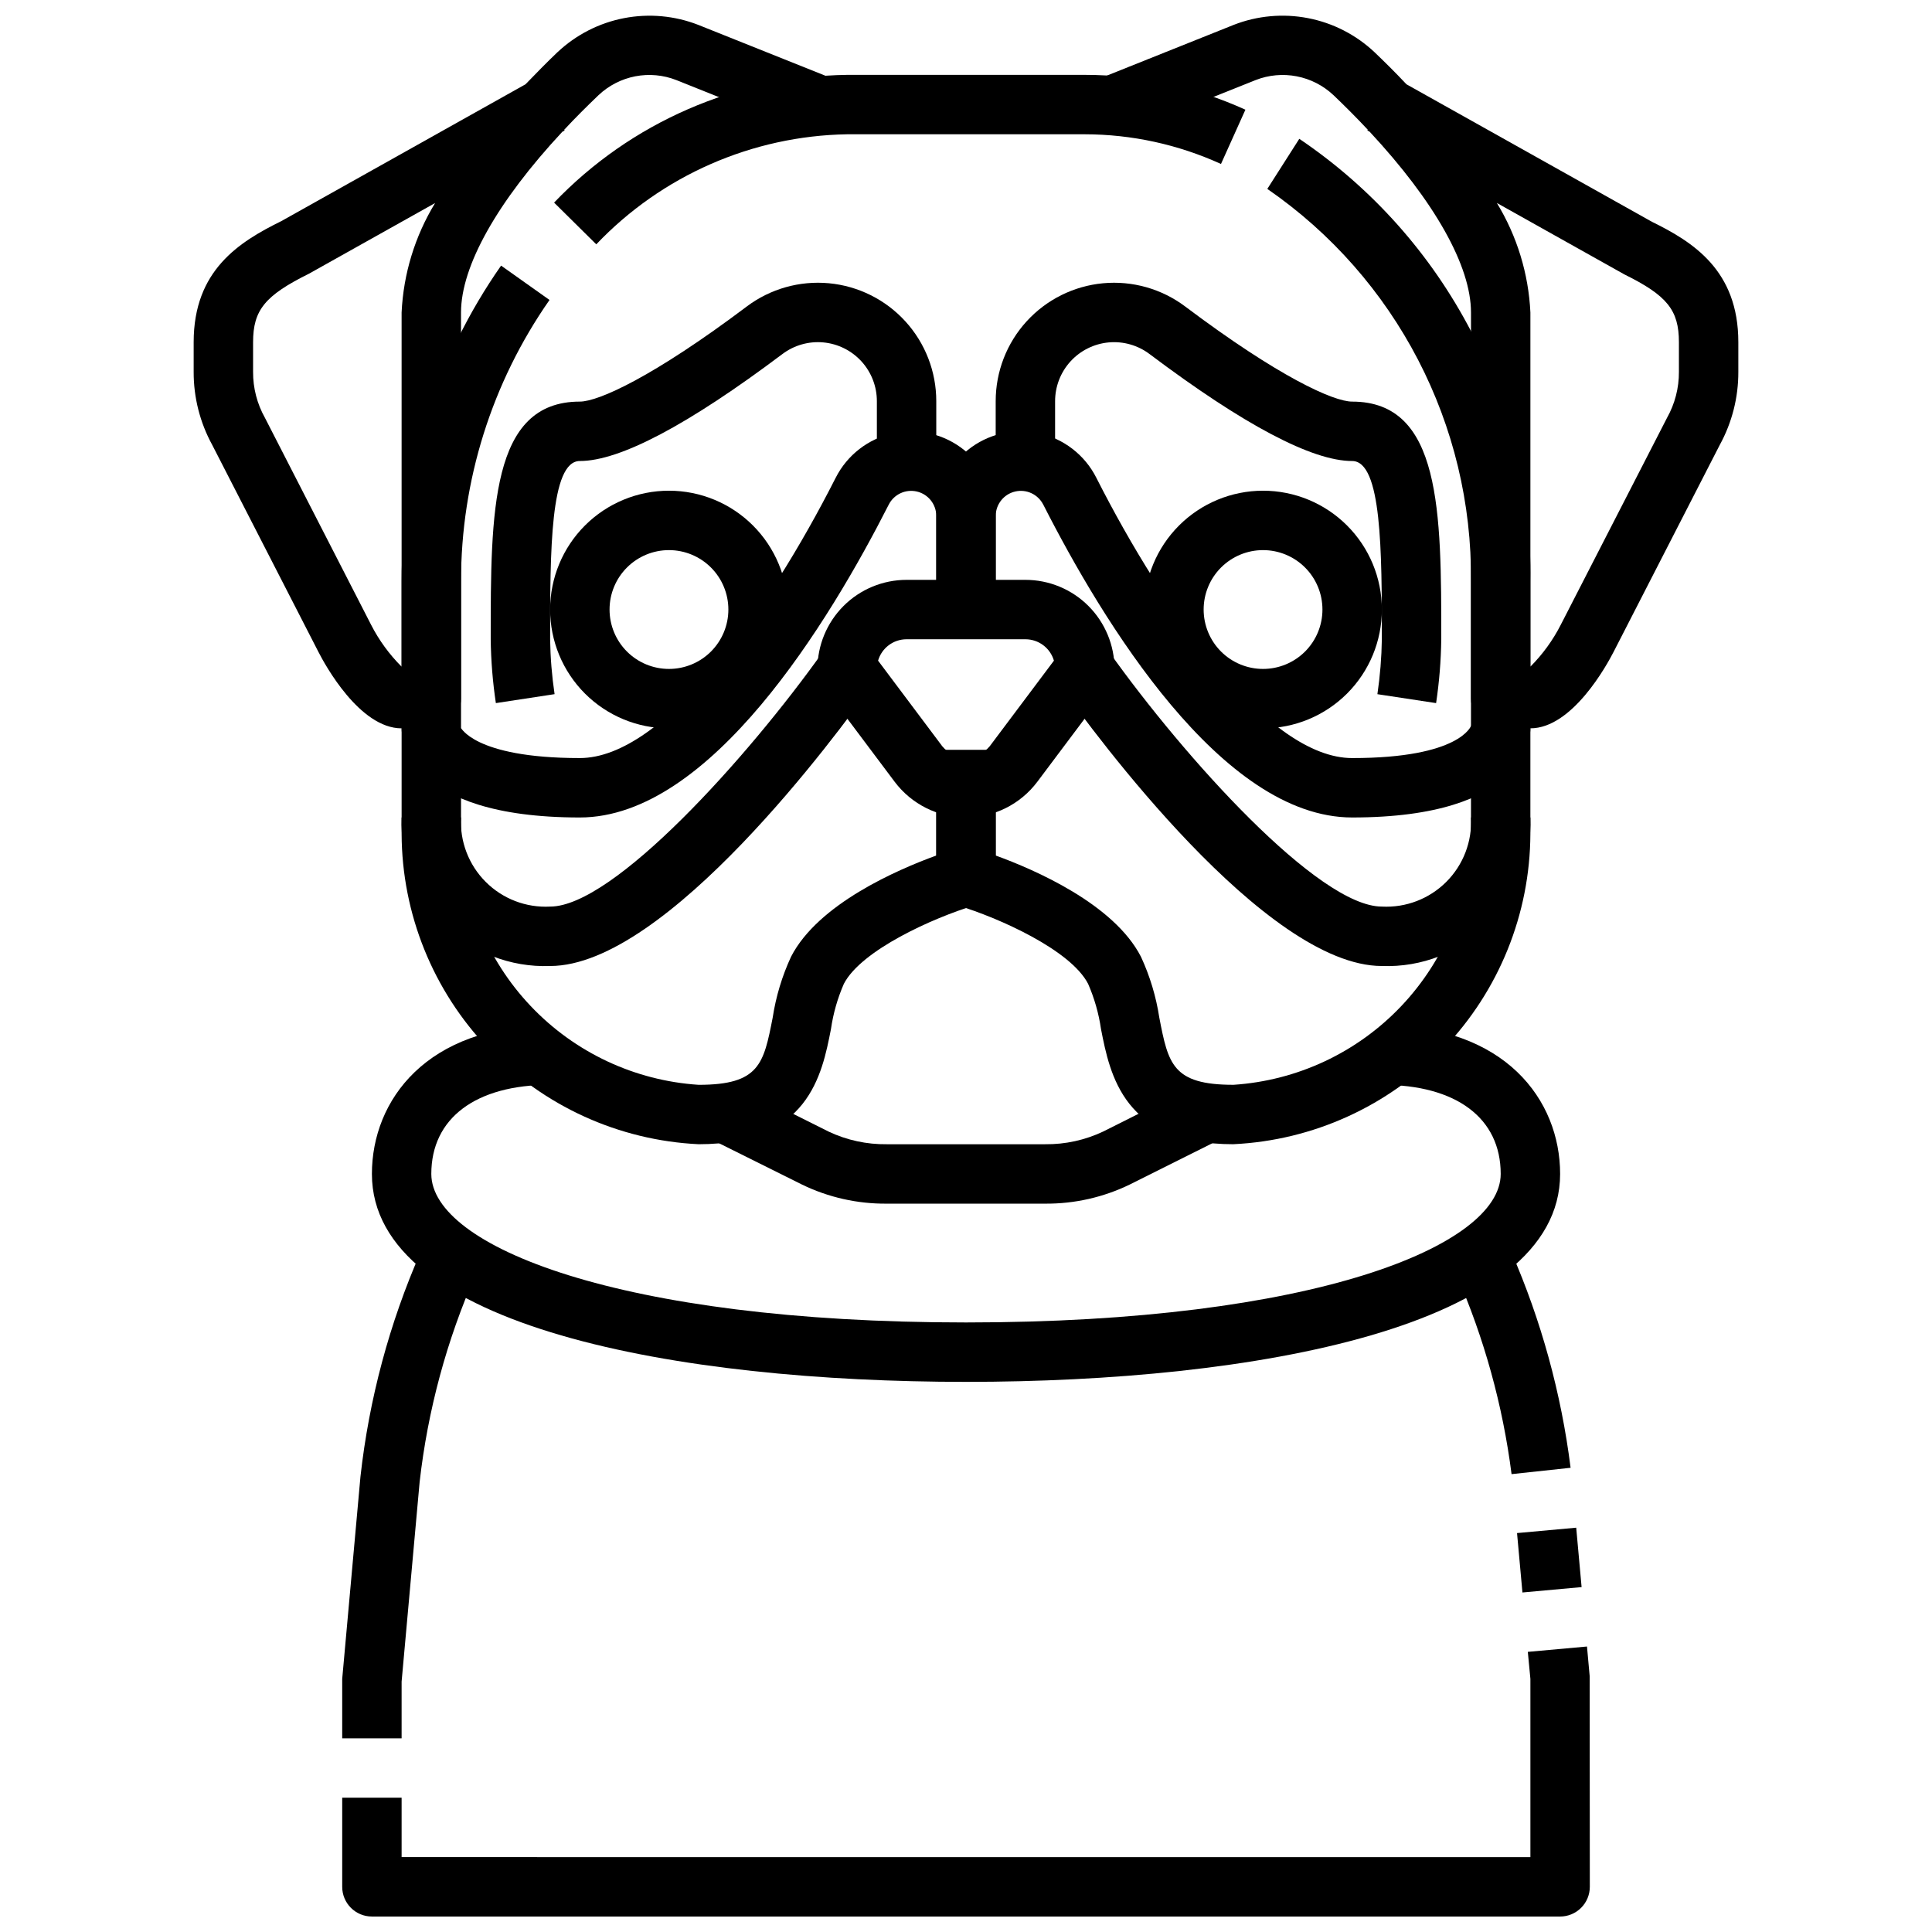 <?xml version="1.0" encoding="UTF-8"?>
<!-- Uploaded to: ICON Repo, www.svgrepo.com, Generator: ICON Repo Mixer Tools -->
<svg width="800px" height="800px" version="1.1" viewBox="144 144 512 512" xmlns="http://www.w3.org/2000/svg">
 <defs>
  <clipPath id="c">
   <path d="m234 580h332v71.902h-332z"/>
  </clipPath>
  <clipPath id="b">
   <path d="m436 148.09h169v189.91h-169z"/>
  </clipPath>
  <clipPath id="a">
   <path d="m195 148.09h169v189.91h-169z"/>
  </clipPath>
 </defs>
 <path d="m544.58 534.66c-2.332-18.246-7.266-36.07-14.641-52.922l14.539-6.023c7.961 18.238 13.262 37.52 15.746 57.262z"/>
 <path d="m546.03 550.28 15.68-1.426 1.43 15.742-15.68 1.426z"/>
 <g clip-path="url(#c)">
  <path d="m557.44 651.9h-314.88c-4.348 0-7.871-3.523-7.871-7.871v-23.617h15.742v15.742l299.14 0.004v-47.234l-0.684-7.164 15.68-1.418 0.715 7.871 0.035 55.816c0 2.086-0.832 4.09-2.309 5.566-1.477 1.477-3.477 2.305-5.566 2.305z"/>
 </g>
 <path d="m250.43 604.67h-15.742v-15.746l4.84-53.625v0.004c2.285-20.562 7.676-40.656 15.988-59.602l14.547 6.023c-7.695 17.484-12.703 36.027-14.855 55.008l-4.777 52.91z"/>
 <path d="m400 360.64c-7.43-0.016-14.422-3.512-18.895-9.445l-18.895-25.191c-1.02-1.359-1.574-3.019-1.574-4.723 0-6.262 2.488-12.27 6.918-16.699 4.43-4.43 10.438-6.914 16.699-6.914h31.488c6.266 0 12.27 2.484 16.699 6.914 4.43 4.43 6.918 10.438 6.918 16.699 0 1.703-0.555 3.363-1.574 4.723l-18.895 25.191c-4.469 5.938-11.461 9.434-18.891 9.445zm-23.301-41.562 17 22.672c1.555 1.875 3.863 2.961 6.301 2.961 2.434 0 4.742-1.086 6.297-2.961l17.004-22.672c-0.98-3.359-4.059-5.668-7.559-5.668h-31.488c-3.5 0-6.578 2.309-7.555 5.668z"/>
 <path d="m478.72 337.02c-8.352 0-16.359-3.32-22.266-9.223-5.906-5.906-9.223-13.914-9.223-22.266 0-8.352 3.316-16.359 9.223-22.266s13.914-9.223 22.266-9.223 16.359 3.316 22.266 9.223 9.223 13.914 9.223 22.266c0 8.352-3.316 16.359-9.223 22.266-5.906 5.902-13.914 9.223-22.266 9.223zm0-47.23v-0.004c-4.176 0-8.18 1.66-11.133 4.613-2.953 2.953-4.609 6.957-4.609 11.133 0 4.176 1.656 8.18 4.609 11.133 2.953 2.953 6.957 4.609 11.133 4.609s8.18-1.656 11.133-4.609c2.953-2.953 4.609-6.957 4.609-11.133 0-4.176-1.656-8.18-4.609-11.133-2.953-2.953-6.957-4.613-11.133-4.613z"/>
 <path d="m329.15 447.23c-21.156-1.008-41.117-10.102-55.766-25.398-14.648-15.297-22.863-35.637-22.953-56.816v-66.914c-0.02-29.949 9.188-59.176 26.363-83.711l12.832 9.102c-15.285 21.875-23.473 47.922-23.449 74.609v66.914c0.18 16.977 6.769 33.262 18.449 45.586 11.68 12.328 27.582 19.785 44.523 20.887 16.129 0 17.223-5.574 19.617-17.789v-0.004c0.855-5.594 2.496-11.035 4.875-16.168 7.18-13.965 28.133-23.043 38.484-26.805v-28.016h15.742l0.004 33.676c0 3.477-2.277 6.539-5.606 7.543-10.949 3.297-30.023 11.871-34.637 20.805-1.672 3.828-2.82 7.863-3.418 11.996-2.375 12.148-5.988 30.504-35.062 30.504z"/>
 <path d="m302.02 208.75-11.18-11.059c20.309-21.234 48.289-33.43 77.668-33.852h62.977c14.684 0.012 29.195 3.16 42.562 9.234l-6.473 14.383c-11.328-5.168-23.637-7.852-36.09-7.871h-62.977c-25.176 0.422-49.129 10.93-66.488 29.164z"/>
 <path d="m470.85 447.23c-29.07 0-32.684-18.359-35.07-30.504-0.598-4.133-1.746-8.168-3.418-11.996-4.621-8.98-23.688-17.523-34.637-20.805-3.324-1.004-5.598-4.07-5.598-7.543v-31.488h15.742v25.828c10.352 3.762 31.309 12.84 38.484 26.805h0.004c2.379 5.133 4.019 10.574 4.875 16.168 2.363 12.219 3.488 17.789 19.617 17.789v0.004c16.941-1.102 32.848-8.559 44.523-20.887 11.68-12.324 18.27-28.609 18.453-45.586v-66.914c0.418-41.492-19.809-80.484-53.973-104.04l8.473-13.273c38.91 26.258 61.941 70.375 61.242 117.31v66.914c-0.09 21.18-8.305 41.52-22.953 56.816-14.648 15.297-34.609 24.391-55.766 25.398z"/>
 <g clip-path="url(#b)">
  <path d="m549.57 337.02h-7.871c-4.348 0-7.871-3.527-7.871-7.875v-102.34c0-12.344-9.66-29.418-26.852-47.895l-0.605-0.34 0.102-0.195c-2.832-3.031-5.879-6.094-9.109-9.18v0.004c-2.703-2.543-6.074-4.269-9.719-4.973-3.644-0.707-7.418-0.363-10.875 0.988l-34.488 13.801-5.84-14.625 34.488-13.793c6.262-2.449 13.094-3.07 19.695-1.793 6.606 1.273 12.711 4.398 17.609 9.004 2.59 2.481 5.512 5.344 8.492 8.527l65.055 36.441c10.891 5.348 22.895 12.859 22.895 31.902v7.871c0.023 6.766-1.668 13.43-4.922 19.363l-28.141 54.855c-1.719 3.367-10.918 20.246-22.043 20.246zm-8.887-139.23c5.348 8.773 8.402 18.754 8.887 29.016v93.859c3.242-3.25 5.957-6.984 8.039-11.074l28.172-54.863c2.086-3.719 3.172-7.914 3.148-12.176v-7.871c0-8.516-3.148-12.375-14.477-17.973z"/>
 </g>
 <g clip-path="url(#a)">
  <path d="m258.3 337.02h-7.871c-11.125 0-20.324-16.879-22.043-20.254l-28.141-54.848c-3.25-5.934-4.945-12.598-4.922-19.363v-7.871c0-19.043 12.008-26.555 23.254-32.098l64.691-36.25c3.016-3.148 5.894-6.047 8.492-8.527l0.004 0.004c4.902-4.606 11.008-7.731 17.609-9.004 6.602-1.277 13.434-0.656 19.695 1.793l34.488 13.793-5.84 14.625-34.488-13.801c-3.457-1.355-7.227-1.699-10.875-0.996-3.644 0.707-7.016 2.434-9.719 4.981-3.227 3.086-6.297 6.148-9.109 9.18l0.102 0.195-0.605 0.34c-17.191 18.473-26.848 35.547-26.848 47.891v102.34c0 2.09-0.832 4.094-2.309 5.566-1.477 1.477-3.477 2.309-5.566 2.309zm1.008-139.21-33.398 18.707c-11.691 5.797-14.84 9.652-14.84 18.172v7.871c-0.023 4.262 1.062 8.457 3.148 12.176l28.133 54.852v0.004c2.098 4.094 4.824 7.832 8.078 11.082v-93.859c0.48-10.262 3.531-20.234 8.879-29.008z"/>
 </g>
 <path d="m510.21 400c-30.883 0-76.359-61.781-85.137-74.164l12.832-9.117c19.941 28.043 55.547 67.535 72.305 67.535 6.359 0.336 12.566-2.043 17.07-6.547 4.504-4.504 6.883-10.707 6.547-17.07h15.742c0.398 10.559-3.617 20.805-11.086 28.273-7.473 7.469-17.719 11.488-28.273 11.09z"/>
 <path d="m502.34 360.64c-34.637 0-66.125-51.957-81.867-82.918l-0.004 0.004c-1.391-2.734-4.465-4.164-7.449-3.465-2.988 0.695-5.109 3.344-5.144 6.41v24.867h-15.746v-24.867c0.012-6.769 3.078-13.168 8.344-17.414 5.269-4.246 12.176-5.883 18.789-4.457 6.613 1.426 12.227 5.769 15.273 11.809 18.211 35.914 45.582 74.289 67.805 74.289 28.645 0 31.488-8.527 31.543-8.613l15.688 0.742c0 2.414-1.32 23.613-47.23 23.613z"/>
 <path d="m524.58 330.33-15.555-2.363c0.711-4.824 1.105-9.688 1.18-14.562 0-23.223 0-47.23-7.871-47.23-10.605 0-28.66-9.531-53.68-28.34-3.109-2.348-6.981-3.449-10.859-3.09-3.875 0.359-7.481 2.156-10.105 5.031-2.621 2.879-4.078 6.633-4.078 10.527v15.871h-15.742v-15.871c0-7.816 2.914-15.348 8.176-21.125 5.262-5.777 12.488-9.383 20.27-10.113 7.777-0.727 15.551 1.473 21.793 6.172 24.727 18.602 39.281 25.191 44.227 25.191 23.617 0 23.617 29.191 23.617 62.977h-0.004c-0.07 5.668-0.527 11.32-1.367 16.926z"/>
 <path d="m321.28 337.02c-8.352 0-16.359-3.32-22.266-9.223-5.902-5.906-9.223-13.914-9.223-22.266 0-8.352 3.32-16.359 9.223-22.266 5.906-5.906 13.914-9.223 22.266-9.223 8.352 0 16.359 3.316 22.266 9.223s9.223 13.914 9.223 22.266c0 8.352-3.316 16.359-9.223 22.266-5.906 5.902-13.914 9.223-22.266 9.223zm0-47.23v-0.004c-4.176 0-8.18 1.66-11.133 4.613s-4.609 6.957-4.609 11.133c0 4.176 1.656 8.18 4.609 11.133s6.957 4.609 11.133 4.609c4.176 0 8.18-1.656 11.133-4.609s4.613-6.957 4.613-11.133c0-4.176-1.66-8.18-4.613-11.133s-6.957-4.613-11.133-4.613z"/>
 <path d="m289.79 400c-10.555 0.398-20.801-3.621-28.27-11.09-7.473-7.469-11.488-17.715-11.09-28.273h15.746c-0.34 6.363 2.039 12.57 6.543 17.074 4.504 4.504 10.711 6.883 17.07 6.543 16.773 0 52.371-39.492 72.305-67.535l12.832 9.117c-8.777 12.383-54.254 74.164-85.137 74.164z"/>
 <path d="m297.66 360.64c-45.91 0-47.23-21.199-47.23-23.617h15.742c-0.07-0.645 2.883 7.871 31.488 7.871 22.223 0 49.594-38.375 67.809-74.289v0.004c3.051-6.035 8.664-10.371 15.273-11.793 6.609-1.426 13.512 0.211 18.777 4.453 5.266 4.242 8.332 10.637 8.348 17.402v24.867h-15.746v-24.867c-0.031-3.066-2.156-5.715-5.141-6.41-2.988-0.699-6.062 0.73-7.453 3.465-15.742 30.961-47.23 82.914-81.867 82.914z"/>
 <path d="m275.41 330.33c-0.84-5.606-1.297-11.258-1.367-16.926 0-33.785 0-62.977 23.617-62.977 4.945 0 19.5-6.59 44.227-25.191h-0.004c6.242-4.699 14.016-6.898 21.797-6.172 7.777 0.73 15.008 4.336 20.266 10.113 5.262 5.777 8.18 13.309 8.176 21.125v15.871h-15.742v-15.871c0-3.894-1.457-7.648-4.078-10.527-2.625-2.875-6.227-4.672-10.105-5.031-3.879-0.359-7.75 0.742-10.859 3.09-25.016 18.805-43.074 28.34-53.676 28.34-7.871 0-7.871 24.008-7.871 47.23h-0.004c0.074 4.871 0.469 9.734 1.184 14.555z"/>
 <path d="m420.99 462.98h-41.988c-7.758 0.07-15.43-1.652-22.41-5.031l-23.09-11.5 7.039-14.09 23.098 11.547h-0.004c4.805 2.258 10.059 3.398 15.367 3.328h41.988c5.312 0.059 10.566-1.094 15.367-3.367l23.098-11.59 7.039 14.09-23.09 11.539v0.004c-6.981 3.391-14.652 5.129-22.414 5.07z"/>
 <path d="m400 510.21c-76.113 0-157.44-14.477-157.44-55.105 0-19.594 14.602-39.359 47.23-39.359v15.742c-19.719 0-31.488 8.832-31.488 23.617 0 19.082 49.664 39.359 141.7 39.359s141.7-20.277 141.7-39.359c0-14.785-11.77-23.617-31.488-23.617l0.004-15.742c32.629 0 47.23 19.766 47.23 39.359 0 40.629-81.324 55.105-157.44 55.105z"/>
</svg>